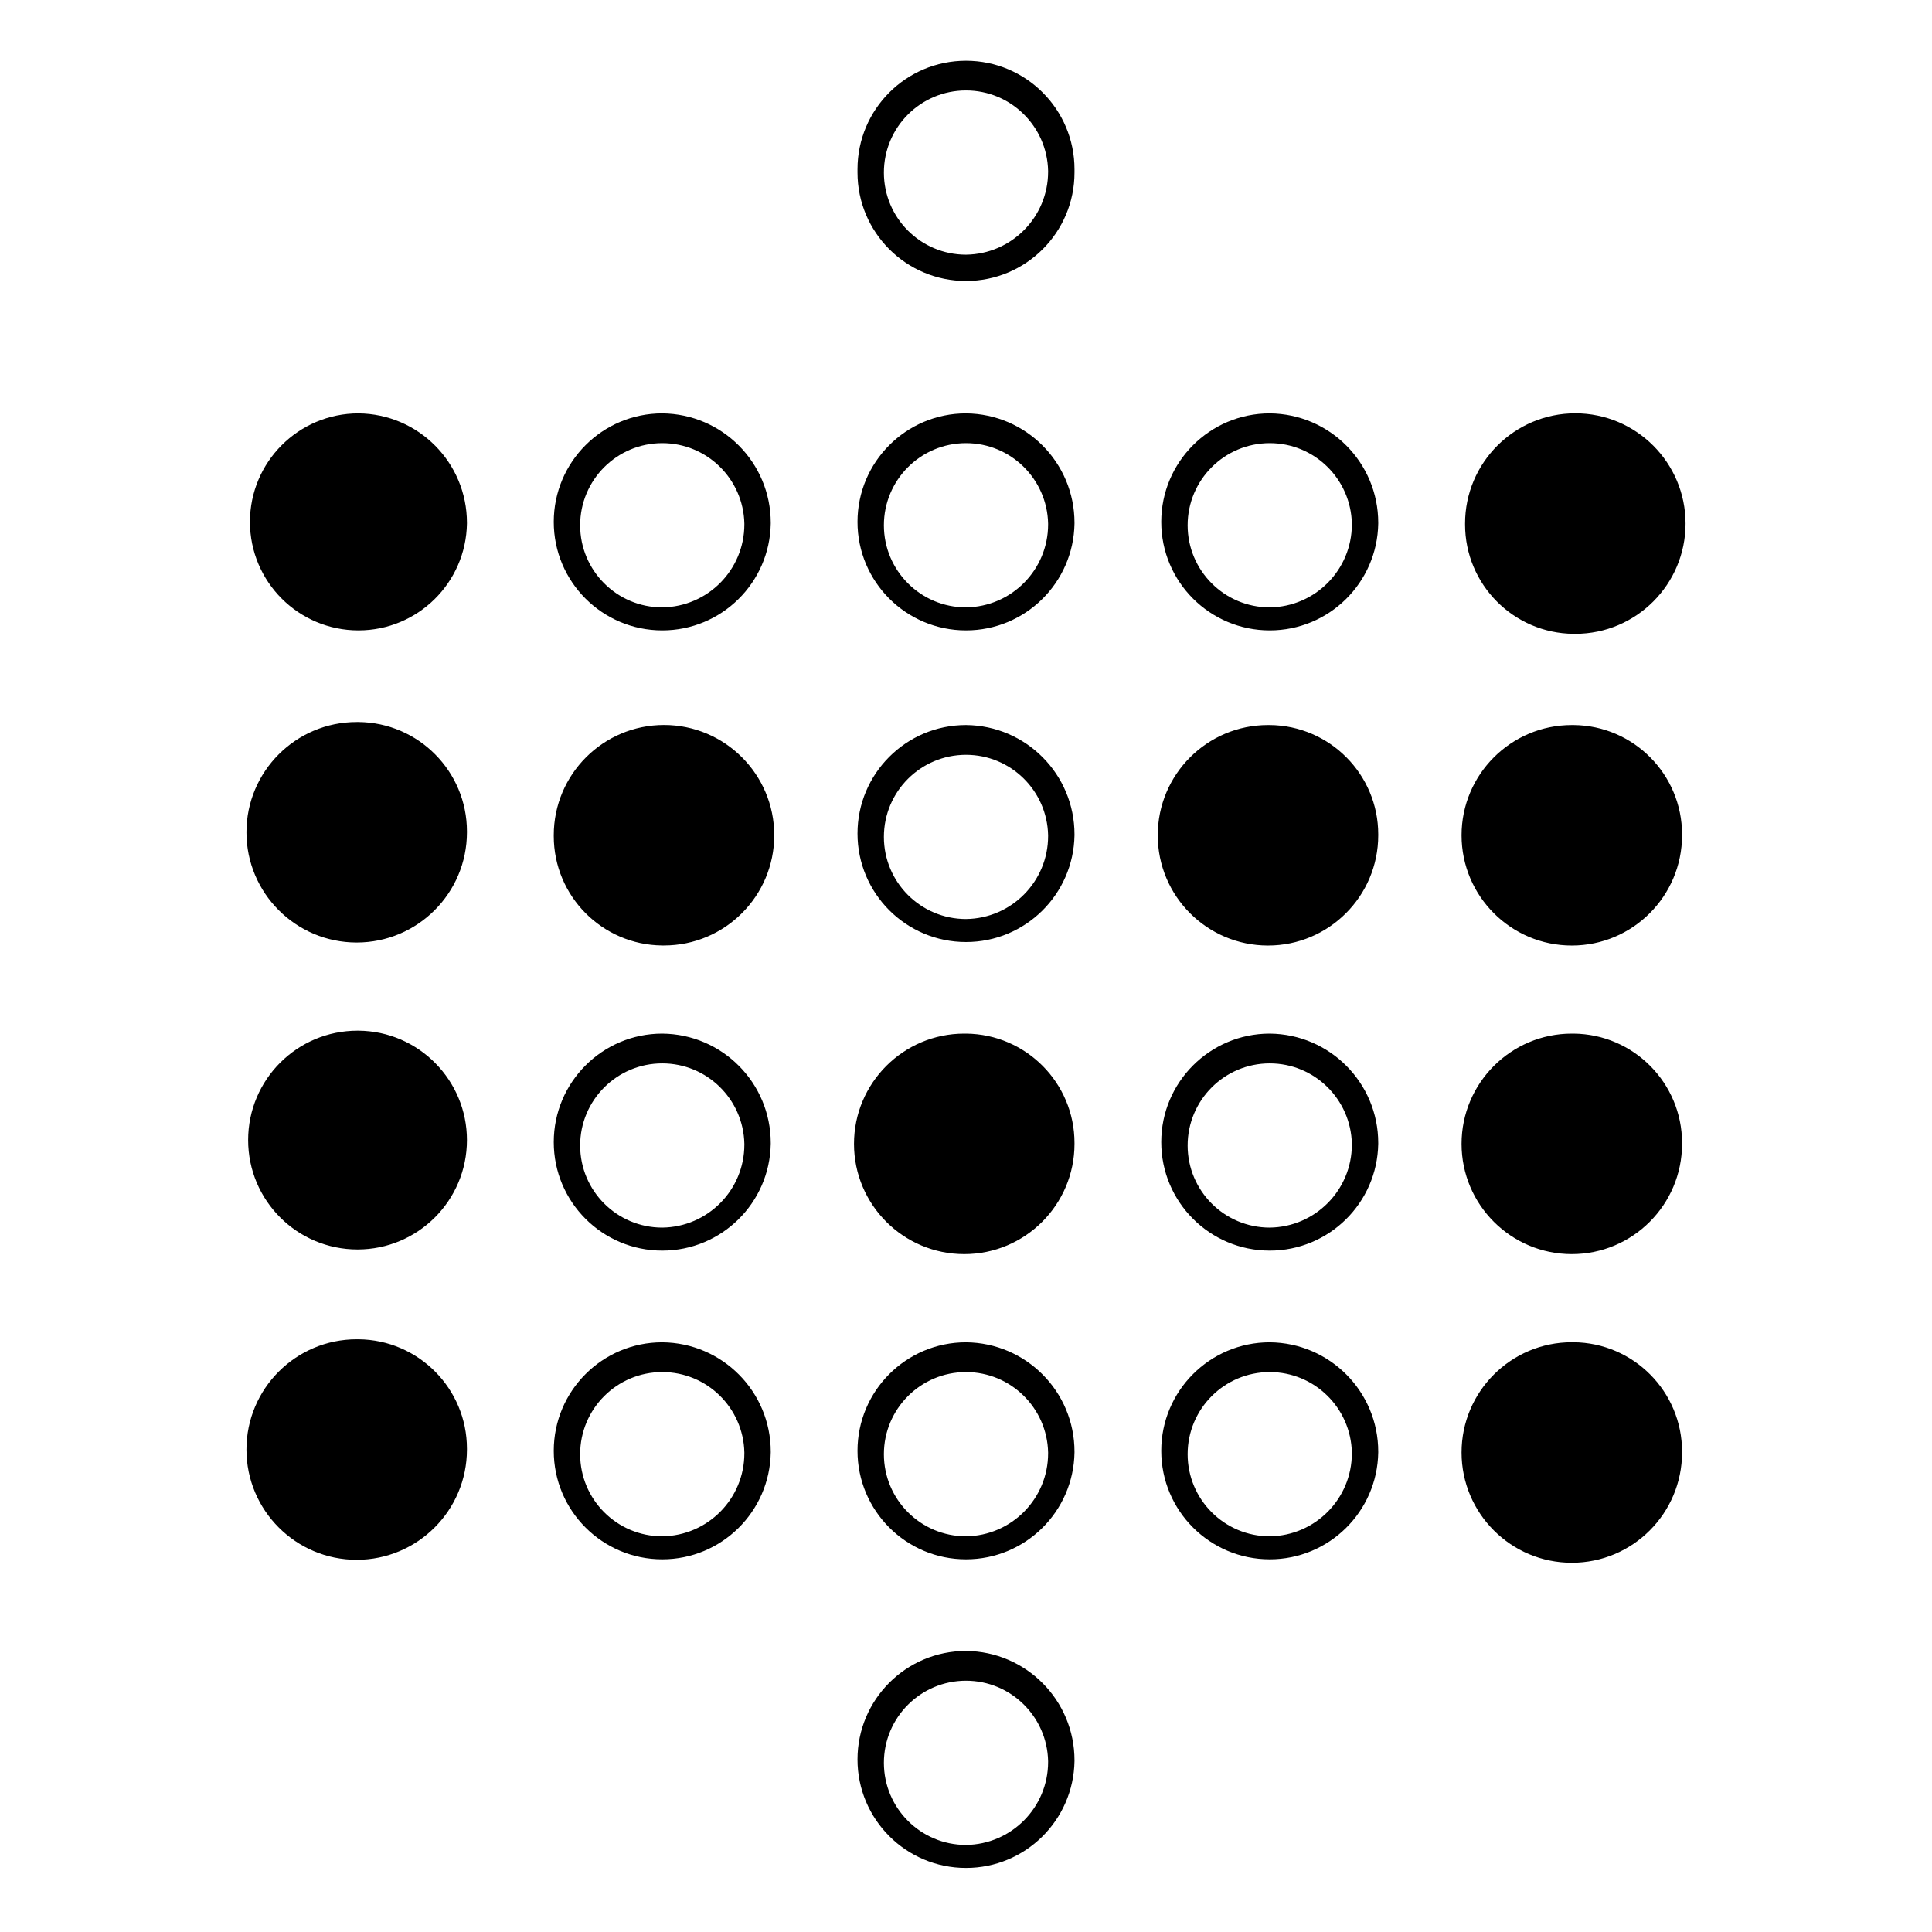 <?xml version="1.0" encoding="utf-8"?>

<svg fill="#000000" width="800px" height="800px" viewBox="0 0 32 32" version="1.1" xmlns="http://www.w3.org/2000/svg">
<title>metabase</title>
<path d="M26.063 22.232c-0.009-0-0.019-0-0.029-0-1.008 0-1.826 0.818-1.826 1.826s0.818 1.826 1.826 1.826c1.008 0 1.826-0.818 1.826-1.826 0-0 0-0 0-0v0c0-0.004 0-0.009 0-0.014 0-0.995-0.803-1.803-1.796-1.812h-0.001zM22.391 24.058c-0.016-0.739-0.619-1.332-1.36-1.332-0.751 0-1.36 0.609-1.36 1.36s0.609 1.36 1.36 1.36c0 0 0 0 0 0v0c0.753-0.009 1.36-0.621 1.36-1.375 0-0.005-0-0.009-0-0.014v0.001zM22.828 24.058c-0.016 0.98-0.814 1.769-1.797 1.769-0.993 0-1.797-0.805-1.797-1.797s0.805-1.797 1.797-1.797v0c0.994 0.008 1.797 0.816 1.797 1.812 0 0.005-0 0.010-0 0.015v-0.001zM17.36 29.17c-0.016-0.739-0.619-1.332-1.36-1.332-0.751 0-1.36 0.609-1.36 1.36s0.609 1.36 1.36 1.36c0 0 0 0 0 0v0c0.753-0.009 1.36-0.621 1.36-1.375 0-0.005-0-0.009-0-0.014v0.001zM17.797 29.17c-0.016 0.98-0.814 1.769-1.797 1.769-0.993 0-1.797-0.805-1.797-1.797s0.805-1.797 1.797-1.797v0c0.994 0.008 1.797 0.816 1.797 1.812 0 0.005-0 0.010-0 0.015v-0.001zM17.36 24.058c-0.016-0.739-0.619-1.332-1.36-1.332-0.751 0-1.36 0.609-1.36 1.36s0.609 1.36 1.36 1.36c0 0 0 0 0 0v0c0.753-0.009 1.36-0.621 1.36-1.375 0-0.005-0-0.009-0-0.014v0.001zM17.797 24.058c-0.016 0.98-0.814 1.769-1.797 1.769-0.993 0-1.797-0.805-1.797-1.797s0.805-1.797 1.797-1.797v0c0.994 0.008 1.797 0.816 1.797 1.812 0 0.005-0 0.010-0 0.015v-0.001zM12.329 24.058c-0.016-0.739-0.619-1.332-1.36-1.332-0.751 0-1.36 0.609-1.36 1.36s0.609 1.36 1.36 1.36c0 0 0 0 0 0v0c0.753-0.009 1.36-0.621 1.36-1.375 0-0.005-0-0.009-0-0.014v0.001zM12.766 24.058c-0.016 0.98-0.814 1.769-1.797 1.769-0.993 0-1.797-0.805-1.797-1.797s0.805-1.797 1.797-1.797v0c0.994 0.008 1.797 0.816 1.797 1.812 0 0.005-0 0.010-0 0.015v-0.001zM5.937 22.183c-0.009-0-0.019-0-0.029-0-1.008 0-1.826 0.818-1.826 1.826s0.818 1.826 1.826 1.826c1.008 0 1.826-0.818 1.826-1.826 0-0 0-0 0-0v0c0-0.004 0-0.009 0-0.014 0-0.995-0.803-1.803-1.796-1.812h-0.001zM26.063 17.12c-0.009-0-0.019-0-0.029-0-1.008 0-1.826 0.818-1.826 1.826s0.818 1.826 1.826 1.826c1.008 0 1.826-0.818 1.826-1.826 0-0 0-0 0-0v0c0-0.004 0-0.009 0-0.014 0-0.995-0.803-1.803-1.796-1.812h-0.001zM22.391 18.945c-0.016-0.739-0.619-1.332-1.36-1.332-0.751 0-1.36 0.609-1.36 1.36s0.609 1.36 1.36 1.36c0 0 0 0 0 0v0c0.753-0.009 1.36-0.621 1.36-1.375 0-0.005-0-0.009-0-0.014v0.001zM22.828 18.945c-0.016 0.98-0.814 1.769-1.797 1.769-0.993 0-1.797-0.805-1.797-1.797s0.805-1.797 1.797-1.797v0c0.994 0.008 1.797 0.816 1.797 1.812 0 0.005-0 0.010-0 0.015v-0.001zM16 17.12c-0.009-0-0.019-0-0.029-0-1.008 0-1.826 0.818-1.826 1.826s0.818 1.826 1.826 1.826c1.008 0 1.826-0.818 1.826-1.826 0-0 0-0 0-0v0c0-0.004 0-0.009 0-0.014 0-0.995-0.803-1.803-1.796-1.812h-0.001zM12.329 18.945c-0.016-0.739-0.619-1.332-1.36-1.332-0.751 0-1.36 0.609-1.36 1.36s0.609 1.36 1.36 1.36c0 0 0 0 0 0v0c0.753-0.009 1.36-0.621 1.36-1.375 0-0.005-0-0.009-0-0.014v0.001zM12.766 18.945c-0.016 0.98-0.814 1.769-1.797 1.769-0.993 0-1.797-0.805-1.797-1.797s0.805-1.797 1.797-1.797v0c0.994 0.008 1.797 0.816 1.797 1.812 0 0.005-0 0.010-0 0.015v-0.001zM5.937 17.071c-0.004-0-0.010-0-0.015-0-1.001 0-1.812 0.811-1.812 1.812s0.811 1.812 1.812 1.812c1.001 0 1.812-0.811 1.812-1.812 0-0.495-0.199-0.944-0.521-1.271l0 0c-0.325-0.331-0.776-0.537-1.276-0.541h-0.001zM26.063 12.009c-0.009-0-0.019-0-0.029-0-1.008 0-1.826 0.818-1.826 1.826s0.818 1.826 1.826 1.826c1.008 0 1.826-0.818 1.826-1.826 0-0 0-0 0-0v0c0-0.004 0-0.009 0-0.014 0-0.995-0.803-1.803-1.796-1.812h-0.001zM21.031 12.009c-0.009-0-0.019-0-0.029-0-1.008 0-1.826 0.818-1.826 1.826s0.818 1.826 1.826 1.826c1.008 0 1.826-0.818 1.826-1.826 0-0 0-0 0-0v0c0-0.004 0-0.009 0-0.014 0-0.995-0.803-1.803-1.796-1.812h-0.001zM26.063 10.498c0.009 0 0.019 0 0.029 0 1.008 0 1.826-0.818 1.826-1.826s-0.818-1.826-1.826-1.826c-1.008 0-1.826 0.818-1.826 1.826 0 0 0 0 0 0v0c-0 0.004-0 0.009-0 0.014 0 0.995 0.803 1.803 1.796 1.812h0.001zM22.391 8.672c-0.016-0.739-0.619-1.332-1.36-1.332-0.751 0-1.36 0.609-1.36 1.36s0.609 1.36 1.36 1.36c0 0 0 0 0 0v0c0.753-0.009 1.36-0.621 1.36-1.375 0-0.005-0-0.009-0-0.014v0.001zM22.828 8.672c-0.016 0.98-0.814 1.769-1.797 1.769-0.993 0-1.797-0.805-1.797-1.797s0.805-1.797 1.797-1.797v0c0.994 0.008 1.797 0.816 1.797 1.812 0 0.005-0 0.010-0 0.015v-0.001zM17.36 13.834c-0.016-0.739-0.619-1.332-1.36-1.332-0.751 0-1.36 0.609-1.36 1.36s0.609 1.36 1.36 1.36c0 0 0 0 0 0v0c0.753-0.009 1.36-0.621 1.36-1.375 0-0.005-0-0.009-0-0.014v0.001zM17.797 13.834c-0.016 0.98-0.814 1.769-1.797 1.769-0.993 0-1.797-0.805-1.797-1.797s0.805-1.797 1.797-1.797v0c0.994 0.008 1.797 0.816 1.797 1.812 0 0.005-0 0.010-0 0.015v-0.001zM17.36 2.83c-0.016-0.739-0.619-1.332-1.36-1.332-0.751 0-1.36 0.609-1.36 1.36s0.609 1.36 1.36 1.36c0 0 0 0 0 0v0c0.753-0.009 1.36-0.621 1.36-1.375 0-0.005-0-0.009-0-0.014v0.001zM17.797 2.83c0 0.008 0 0.017 0 0.027 0 0.993-0.805 1.797-1.797 1.797s-1.797-0.805-1.797-1.797c0-0.009 0-0.019 0-0.028l-0 0.001c-0-0.008-0-0.017-0-0.027 0-0.993 0.805-1.797 1.797-1.797s1.797 0.805 1.797 1.797c0 0.009-0 0.019-0 0.028l0-0.001zM17.36 8.672c-0.016-0.739-0.619-1.332-1.36-1.332-0.751 0-1.36 0.609-1.36 1.36s0.609 1.36 1.36 1.36c0 0 0 0 0 0v0c0.753-0.009 1.36-0.621 1.36-1.375 0-0.005-0-0.009-0-0.014v0.001zM17.797 8.672c-0.016 0.98-0.814 1.769-1.797 1.769-0.993 0-1.797-0.805-1.797-1.797s0.805-1.797 1.797-1.797v0c0.994 0.008 1.797 0.816 1.797 1.812 0 0.005-0 0.010-0 0.015v-0.001zM10.969 15.66c0.009 0 0.019 0 0.029 0 1.008 0 1.826-0.818 1.826-1.826s-0.818-1.826-1.826-1.826c-1.008 0-1.826 0.818-1.826 1.826 0 0 0 0 0 0v0c-0 0.004-0 0.009-0 0.014 0 0.995 0.803 1.803 1.796 1.812h0.001zM12.329 8.672c-0.016-0.739-0.619-1.332-1.36-1.332-0.751 0-1.36 0.609-1.36 1.36s0.609 1.36 1.36 1.36c0 0 0 0 0 0v0c0.753-0.009 1.36-0.621 1.36-1.375 0-0.005-0-0.009-0-0.014v0.001zM12.766 8.672c-0.016 0.98-0.814 1.769-1.797 1.769-0.993 0-1.797-0.805-1.797-1.797s0.805-1.797 1.797-1.797v0c0.994 0.008 1.797 0.816 1.797 1.812 0 0.005-0 0.010-0 0.015v-0.001zM5.937 11.959c-0.009-0-0.019-0-0.029-0-1.008 0-1.826 0.818-1.826 1.826s0.818 1.826 1.826 1.826c1.008 0 1.826-0.818 1.826-1.826 0-0 0-0 0-0v0c0-0.004 0-0.009 0-0.014 0-0.995-0.803-1.803-1.796-1.812h-0.001zM7.734 8.672c-0.016 0.98-0.814 1.769-1.797 1.769-0.993 0-1.797-0.805-1.797-1.797s0.805-1.797 1.797-1.797v0c0.994 0.008 1.797 0.816 1.797 1.812 0 0.005-0 0.010-0 0.015v-0.001z"></path>
</svg>